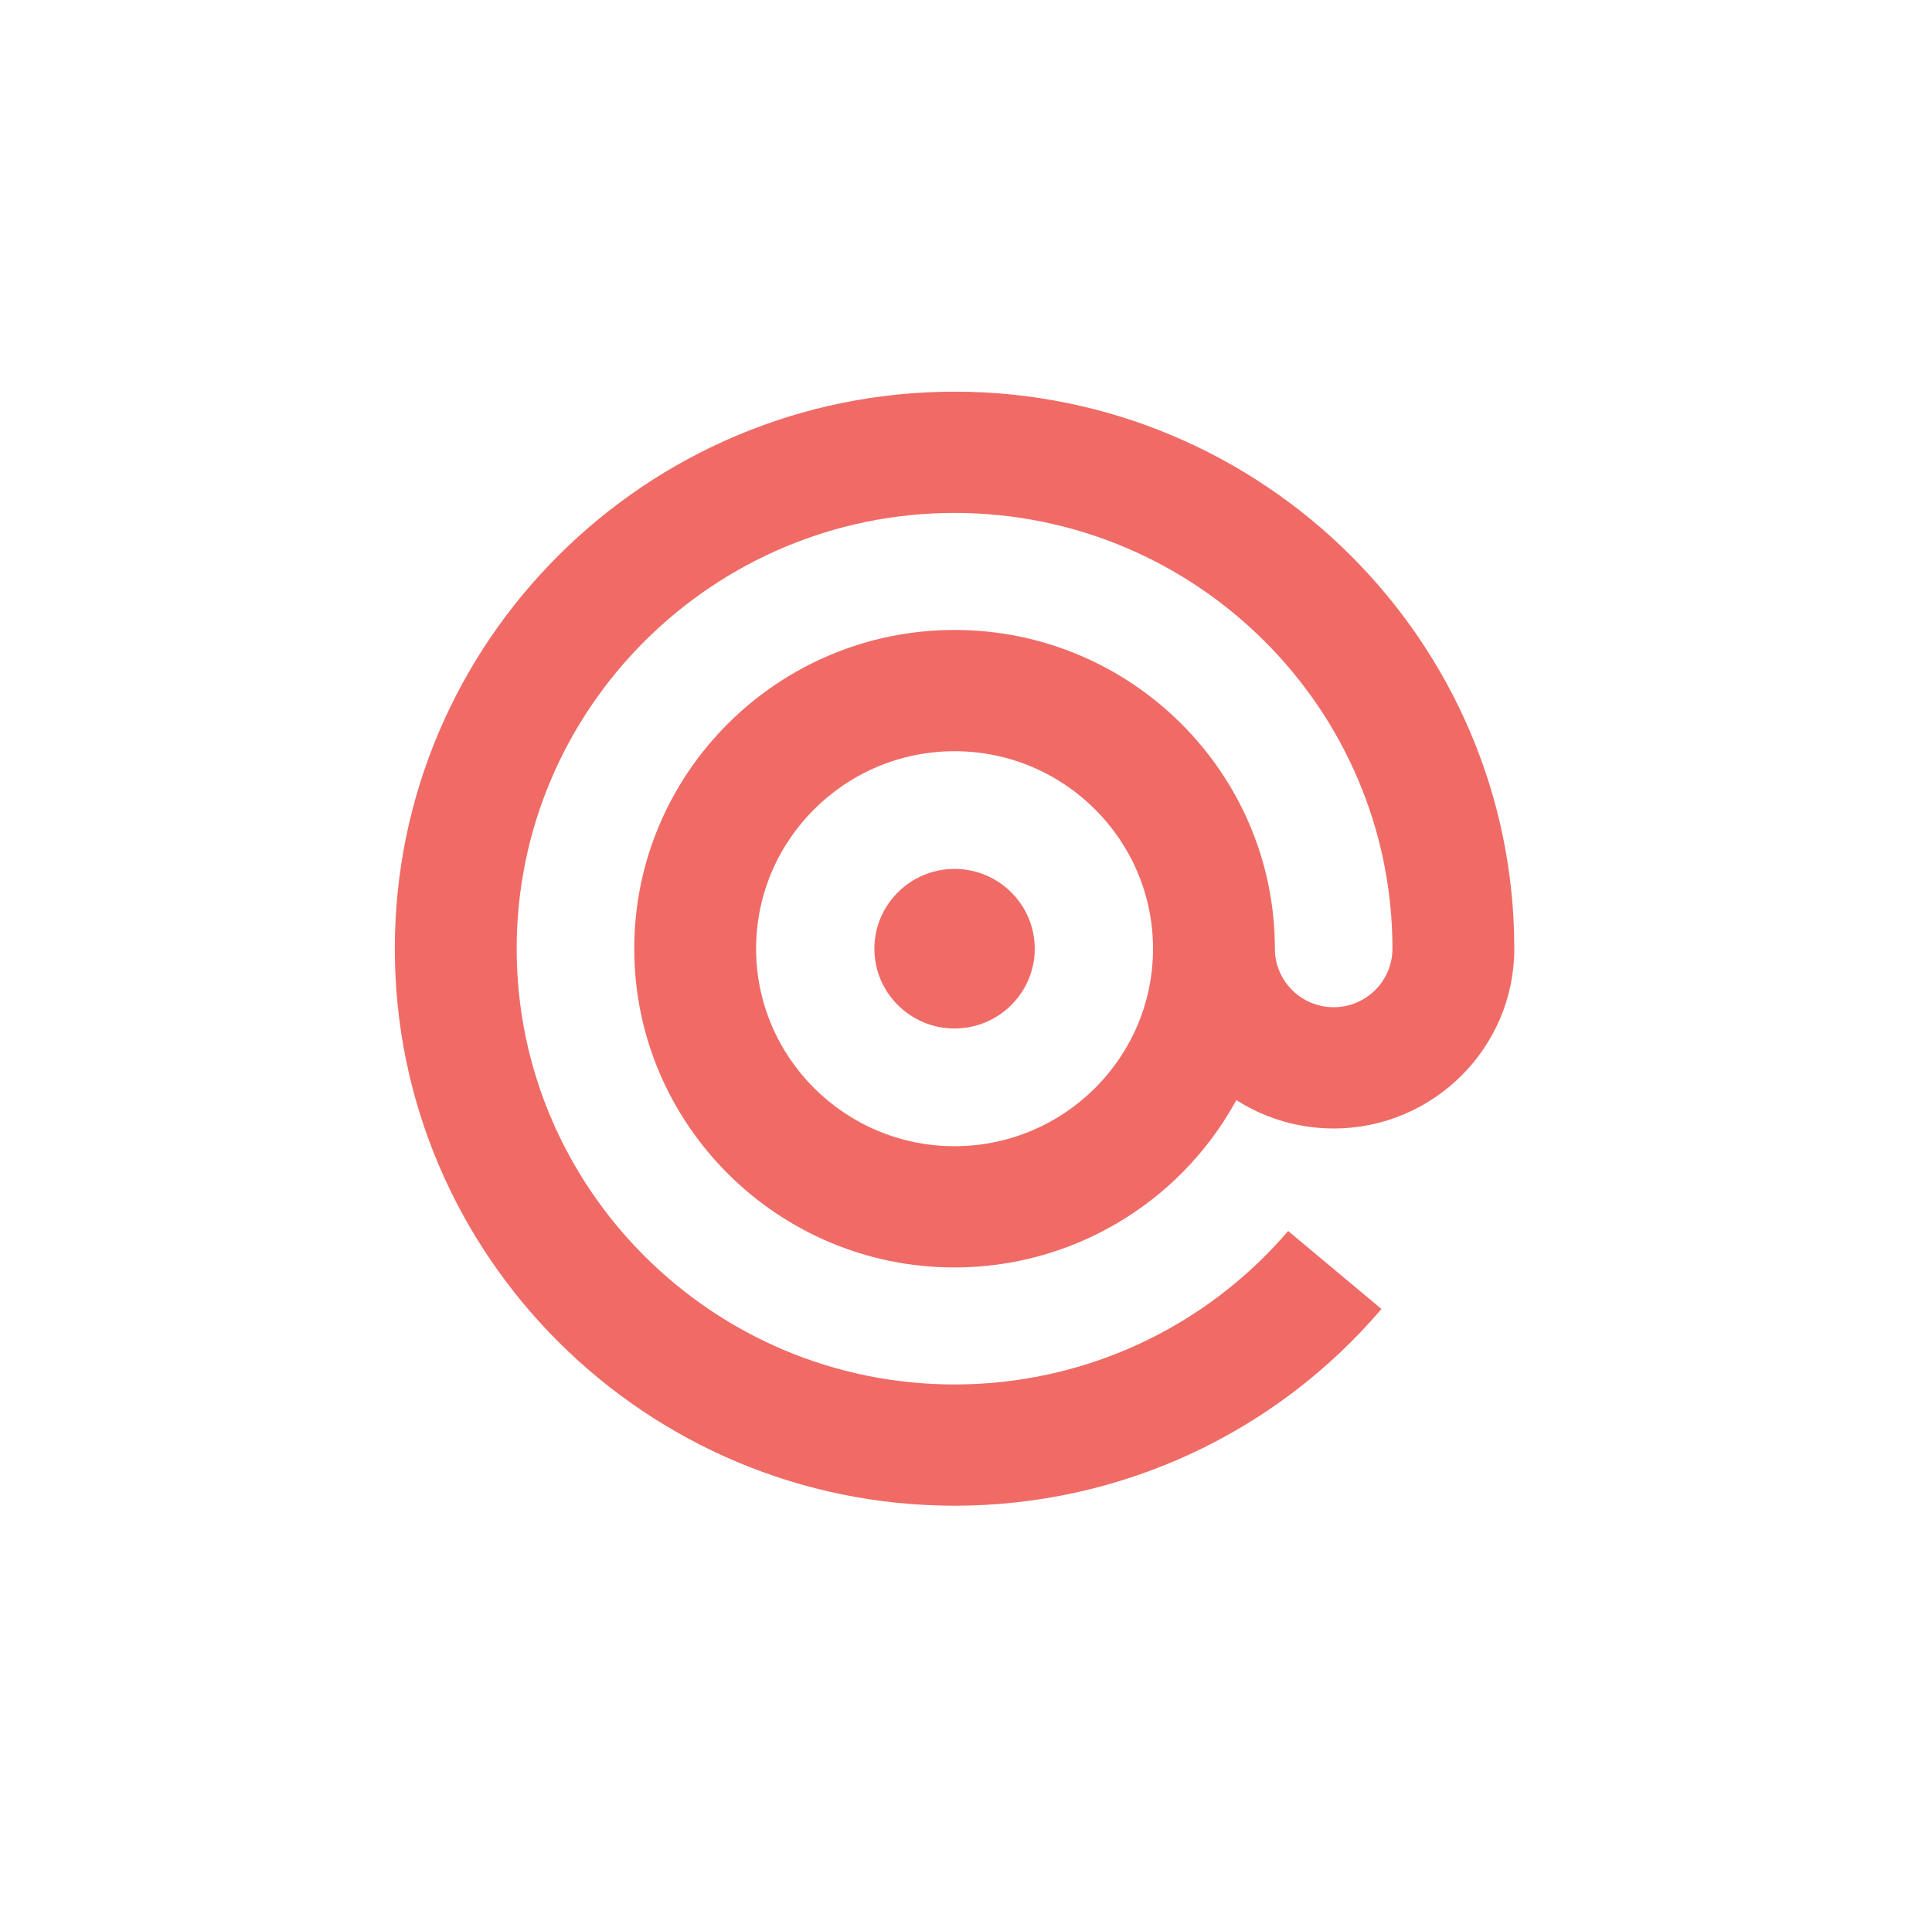 <svg width="130" height="129" viewBox="0 0 130 129" fill="none" xmlns="http://www.w3.org/2000/svg">
<g filter="url(#filter0_d_835_4115)">
<rect x="4.1" y="3" width="121" height="121" rx="60.5" fill="white"/>
<path fill-rule="evenodd" clip-rule="evenodd" d="M64.23 25.359C84.998 25.359 101.894 42.175 101.894 62.846C101.894 69.518 96.441 74.945 89.739 74.945C87.485 74.945 85.281 74.322 83.366 73.144L83.191 73.036L83.091 73.215C79.282 80.052 72.055 84.299 64.23 84.299C52.346 84.299 42.677 74.676 42.677 62.847C42.677 51.018 52.346 41.395 64.23 41.395C76.115 41.395 85.784 51.018 85.784 62.847C85.784 65.018 87.558 66.784 89.739 66.784C91.92 66.784 93.694 65.018 93.694 62.847C93.694 46.676 80.477 33.52 64.23 33.52C47.984 33.52 34.766 46.676 34.766 62.846C34.766 79.016 47.984 92.172 64.23 92.172C72.892 92.172 81.061 88.41 86.677 81.844L92.956 87.094C85.779 95.51 75.32 100.333 64.23 100.333C43.462 100.333 26.566 83.517 26.566 62.846C26.566 42.175 43.462 25.359 64.23 25.359ZM64.23 49.556C56.867 49.556 50.877 55.519 50.877 62.847C50.877 70.175 56.867 76.138 64.23 76.138C71.593 76.138 77.584 70.175 77.584 62.847C77.584 55.519 71.593 49.556 64.23 49.556ZM64.23 57.477C67.205 57.477 69.626 59.886 69.626 62.847C69.626 65.808 67.205 68.217 64.23 68.217C61.255 68.217 58.835 65.808 58.835 62.847C58.835 59.886 61.255 57.477 64.23 57.477Z" fill="#F06B66"/>
</g>
<defs>
<filter id="filter0_d_835_4115" x="0.1" y="0" width="129" height="129" filterUnits="userSpaceOnUse" color-interpolation-filters="sRGB">
<feFlood flood-opacity="0" result="BackgroundImageFix"/>
<feColorMatrix in="SourceAlpha" type="matrix" values="0 0 0 0 0 0 0 0 0 0 0 0 0 0 0 0 0 0 127 0" result="hardAlpha"/>
<feOffset dy="1"/>
<feGaussianBlur stdDeviation="2"/>
<feColorMatrix type="matrix" values="0 0 0 0 0.069 0 0 0 0 0.098 0 0 0 0 0.38 0 0 0 0.078 0"/>
<feBlend mode="normal" in2="BackgroundImageFix" result="effect1_dropShadow_835_4115"/>
<feBlend mode="normal" in="SourceGraphic" in2="effect1_dropShadow_835_4115" result="shape"/>
</filter>
</defs>
</svg>